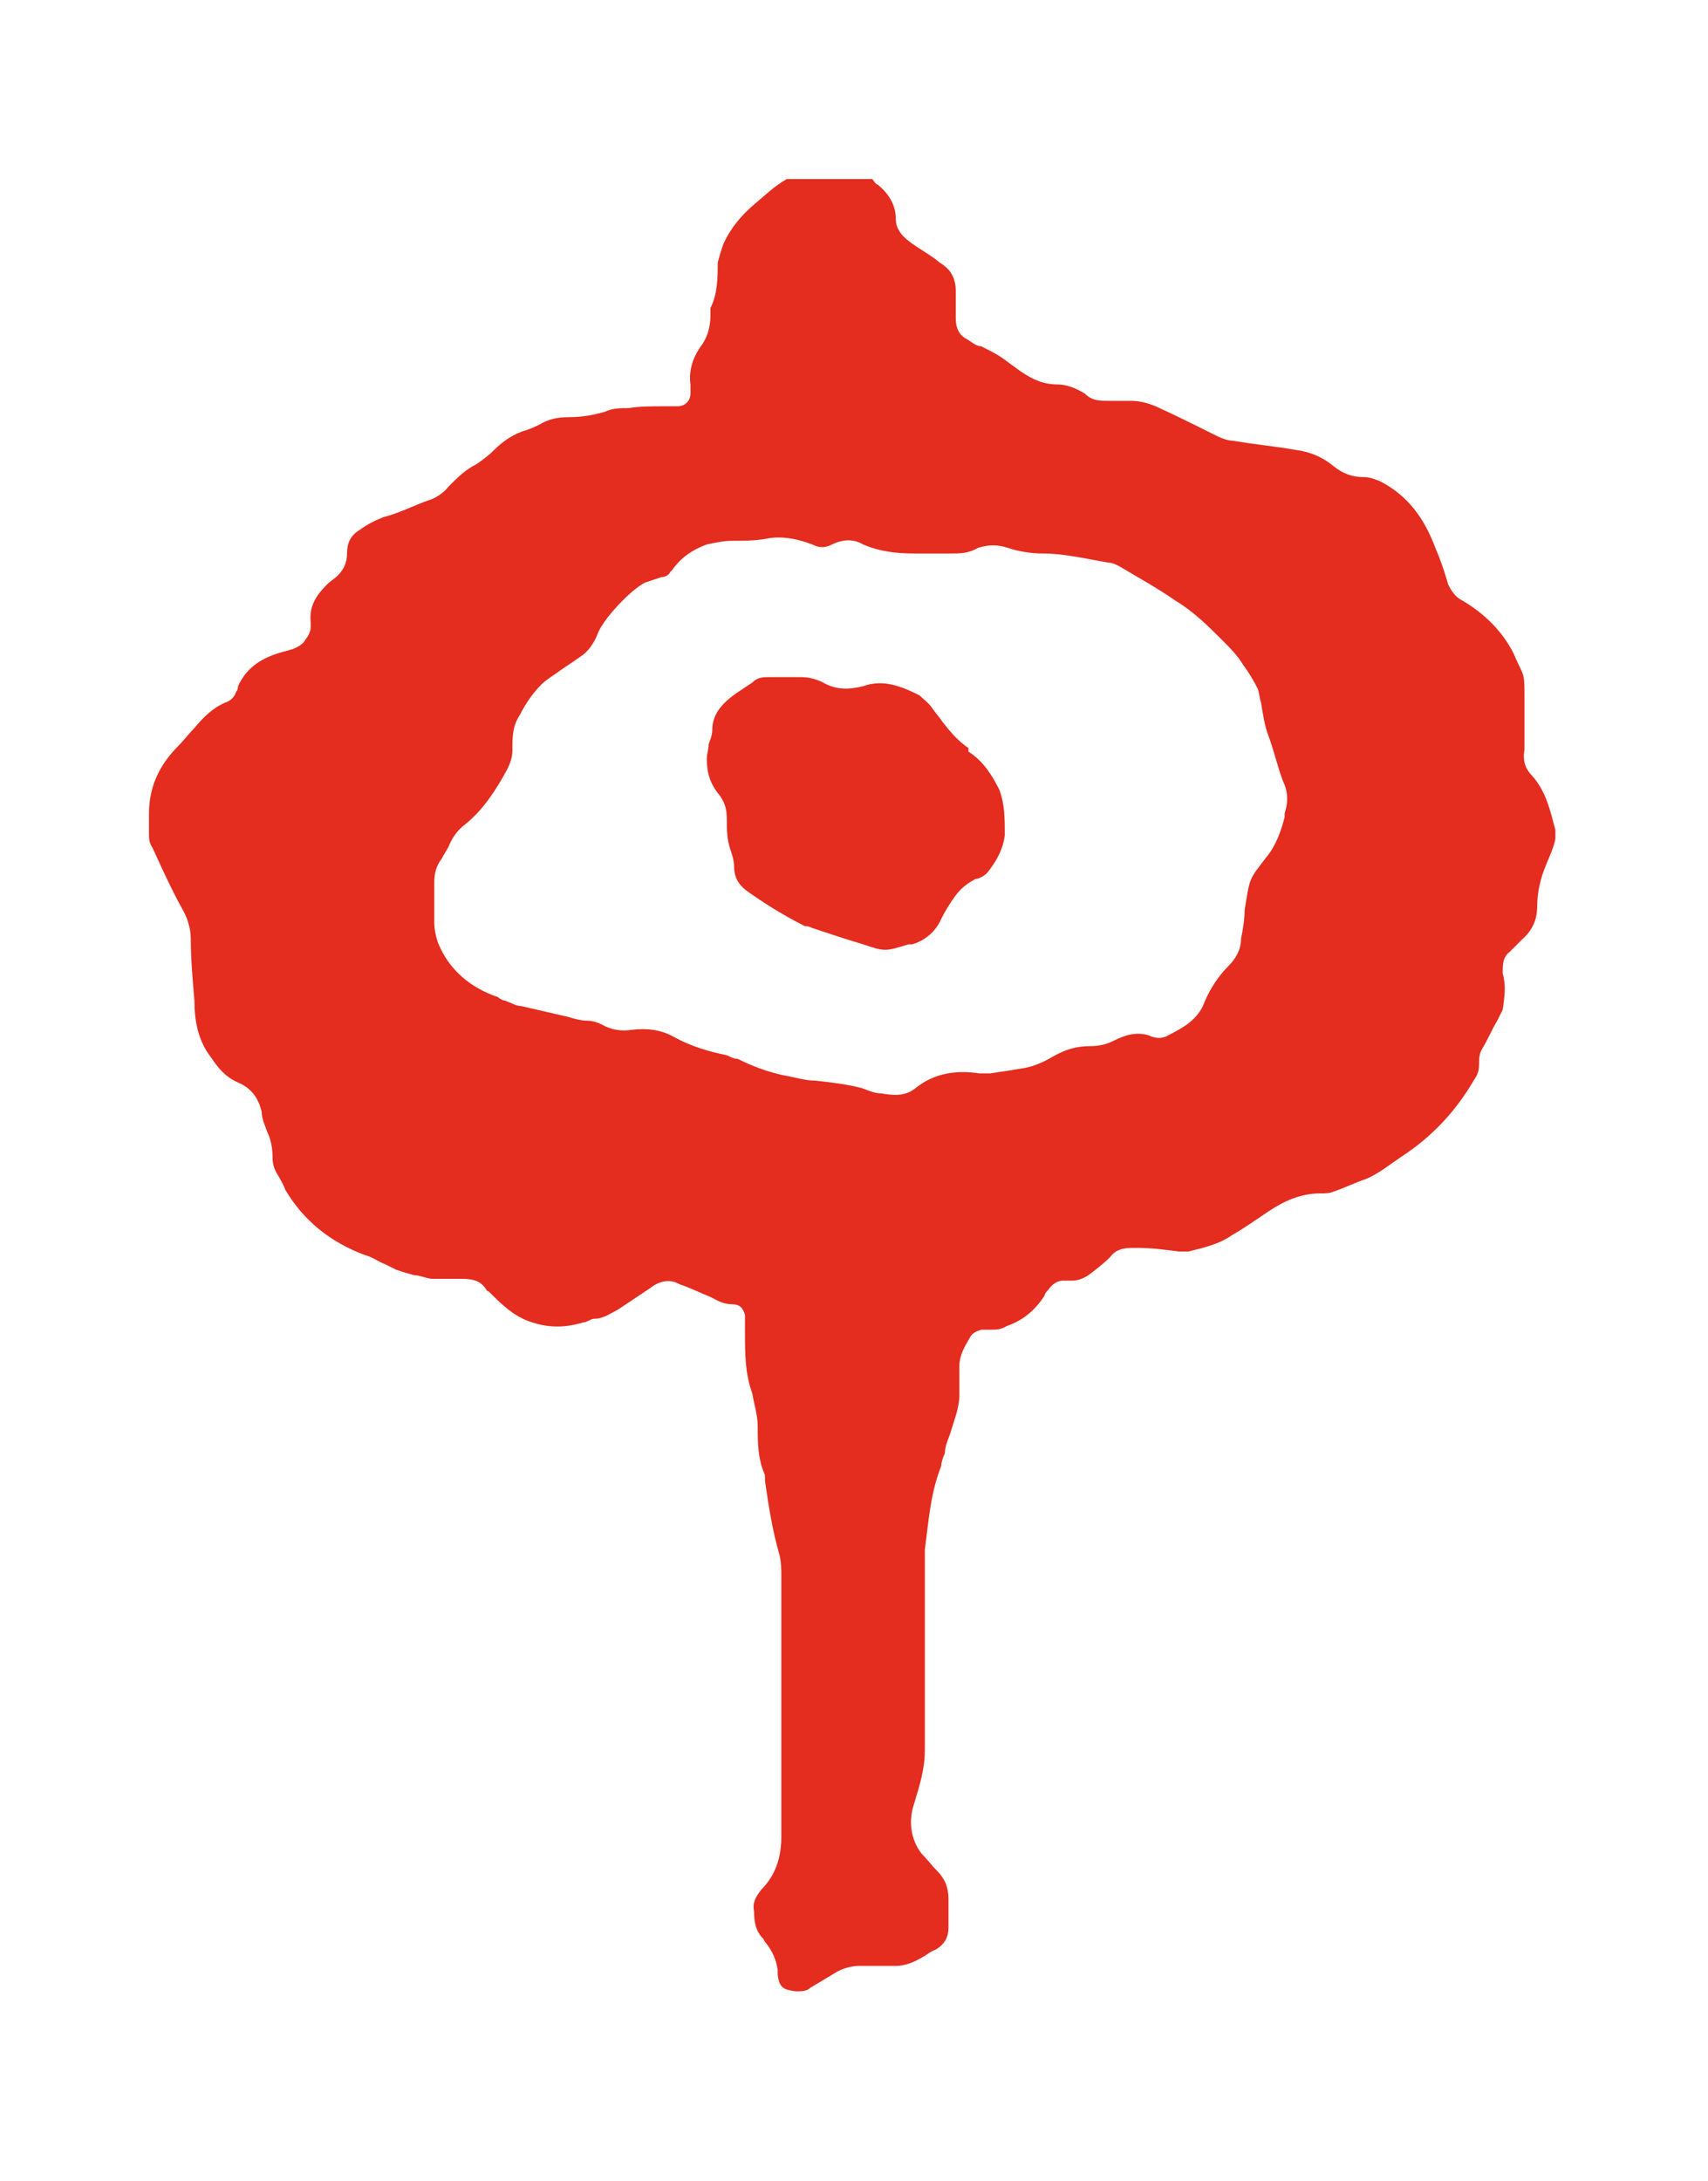 <svg width="94" height="120" viewBox="0 0 94 120" fill="none" xmlns="http://www.w3.org/2000/svg">
<g clip-path="url(#clip0_9_8)">
<path d="M85.6 45.65C85.3 44.55 85.1 43.55 84.3 42.65C83.9 42.25 83.8 41.75 83.9 41.25C83.9 40.35 83.9 39.45 83.9 38.55C83.9 36.85 83.9 37.35 83.3 35.95C82.7 34.75 81.7 33.75 80.5 33.05C80.1 32.85 79.9 32.55 79.7 32.15C79.5 31.45 79.3 30.85 79 30.15C78.4 28.55 77.5 27.25 75.9 26.45C75.6 26.35 75.4 26.25 75.1 26.25C74.4 26.25 73.9 26.05 73.4 25.65C72.8 25.15 72.1 24.85 71.3 24.75C70.2 24.55 69 24.45 67.9 24.25C67.5 24.25 67.1 24.05 66.7 23.85C65.7 23.35 64.7 22.85 63.6 22.35C63.1 22.15 62.7 22.05 62.2 22.05C61.8 22.05 61.4 22.05 61 22.05C60.5 22.05 60.1 22.05 59.7 21.65C59.2 21.35 58.7 21.15 58.2 21.15C57.4 21.15 56.8 20.85 56.2 20.45C55.8 20.15 55.5 19.95 55.1 19.65C54.8 19.45 54.4 19.25 54 19.05C53.7 19.05 53.4 18.75 53.2 18.65C52.8 18.45 52.6 18.05 52.6 17.55C52.6 17.05 52.6 16.55 52.6 15.95C52.6 15.45 52.4 14.95 52 14.65C51.9 14.55 51.7 14.45 51.6 14.35C51.1 13.95 50.5 13.65 50 13.25C49.6 12.95 49.3 12.55 49.3 12.05C49.3 11.25 48.9 10.65 48.3 10.15C48.2 10.15 48.1 9.95 48 9.85C47.8 9.65 47.6 9.55 47.3 9.55C46.3 9.55 45.3 9.55 44.3 9.55C43.9 9.55 43.6 9.65 43.3 9.85C42.6 10.25 42.1 10.75 41.5 11.25C40.8 11.85 40.2 12.55 39.8 13.45C39.7 13.75 39.6 14.05 39.5 14.45C39.5 15.25 39.5 16.15 39.1 16.95C39.1 17.05 39.1 17.25 39.1 17.35C39.1 18.05 38.9 18.65 38.5 19.15C38.1 19.75 37.9 20.45 38 21.15C38 21.35 38 21.55 38 21.65C38 22.05 37.7 22.35 37.3 22.35C37 22.35 36.8 22.35 36.5 22.35C35.9 22.35 35.2 22.35 34.6 22.45C34.2 22.45 33.7 22.45 33.3 22.65C32.6 22.85 32 22.95 31.3 22.95C30.7 22.95 30.2 23.05 29.7 23.35C29.5 23.45 29.3 23.55 29 23.65C28.3 23.85 27.7 24.25 27.2 24.75C26.9 25.05 26.5 25.35 26.2 25.55C25.6 25.85 25.2 26.25 24.7 26.75C24.4 27.15 23.9 27.45 23.5 27.55C22.7 27.85 21.9 28.25 21.1 28.45C20.6 28.65 20.2 28.85 19.8 29.15C19.3 29.45 19.1 29.85 19.1 30.45C19.1 30.95 18.9 31.35 18.6 31.65C18.4 31.85 18.2 31.95 18 32.15C17.4 32.75 17 33.35 17.1 34.25V34.45C17.1 34.85 16.9 35.05 16.7 35.35C16.4 35.65 16 35.75 15.6 35.85C14.5 36.15 13.6 36.65 13.1 37.75C13.1 37.75 13.1 37.95 13 38.05C12.9 38.35 12.7 38.55 12.4 38.65C11.7 38.95 11.2 39.45 10.7 40.05C10.4 40.35 10.1 40.75 9.8 41.05C8.8 42.05 8.2 43.25 8.2 44.75C8.2 45.15 8.2 45.45 8.2 45.85C8.2 46.15 8.2 46.35 8.4 46.65C8.9 47.75 9.4 48.85 10 49.95C10.3 50.45 10.5 51.05 10.5 51.65C10.5 52.75 10.6 53.85 10.7 55.05C10.7 56.15 10.9 57.25 11.6 58.15C12 58.75 12.4 59.25 13.1 59.55C13.8 59.85 14.2 60.35 14.4 61.15C14.4 61.55 14.6 61.95 14.7 62.25C14.9 62.65 15 63.15 15 63.65C15 64.05 15.1 64.35 15.3 64.65C15.4 64.85 15.6 65.15 15.7 65.45C16.7 67.15 18.2 68.35 20.1 69.05C20.5 69.15 20.9 69.45 21.2 69.55C21.4 69.65 21.6 69.75 21.8 69.85C22.1 69.95 22.4 70.05 22.8 70.15C23.1 70.15 23.5 70.35 23.8 70.35C24.3 70.35 24.8 70.35 25.4 70.35C26 70.35 26.4 70.45 26.7 70.85C26.7 70.85 26.8 71.05 26.9 71.05C27.6 71.75 28.3 72.45 29.3 72.75C30.2 73.05 31.1 73.05 32.1 72.75C32.3 72.75 32.5 72.55 32.7 72.55C33.2 72.55 33.6 72.25 34 72.05C34.6 71.65 35.2 71.25 35.8 70.85C36.3 70.45 36.9 70.35 37.4 70.65C38 70.85 38.6 71.15 39.1 71.35C39.5 71.55 39.8 71.75 40.3 71.75C40.7 71.75 40.9 71.95 41 72.35C41 72.65 41 72.95 41 73.25C41 74.45 41 75.55 41.4 76.65C41.5 77.25 41.7 77.85 41.7 78.45C41.7 79.35 41.7 80.25 42.1 81.15C42.1 81.15 42.1 81.35 42.1 81.45C42.3 82.85 42.5 84.15 42.9 85.55C43 85.95 43 86.35 43 86.75C43 87.25 43 87.75 43 88.35C43 90.75 43 93.25 43 95.65C43 97.45 43 99.25 43 101.05C43 102.15 42.7 103.15 41.9 103.95C41.6 104.35 41.4 104.65 41.5 105.15C41.5 105.75 41.6 106.25 42 106.65C42 106.65 42.1 106.85 42.2 106.95C42.5 107.35 42.7 107.75 42.8 108.35C42.8 108.45 42.8 108.55 42.8 108.65C42.9 109.35 43.1 109.45 43.8 109.55C44.1 109.55 44.4 109.55 44.6 109.35C45.1 109.05 45.6 108.75 46.1 108.45C46.5 108.25 46.9 108.15 47.3 108.15C48 108.15 48.6 108.15 49.3 108.15C49.8 108.15 50.3 107.95 50.8 107.65C51 107.55 51.2 107.35 51.5 107.25C52 106.95 52.2 106.55 52.2 106.05C52.2 105.55 52.2 105.05 52.2 104.45C52.2 103.85 52 103.35 51.6 102.95C51.3 102.65 51 102.25 50.7 101.95C50.1 101.15 50 100.15 50.3 99.25C50.6 98.25 50.9 97.35 50.9 96.25C50.9 94.65 50.9 93.05 50.9 91.35C50.9 90.05 50.9 88.85 50.9 87.55C50.9 86.75 50.9 85.95 50.9 85.25C51.1 83.75 51.2 82.15 51.8 80.65C51.8 80.45 51.9 80.15 52 79.95C52 79.55 52.2 79.15 52.3 78.85C52.5 78.15 52.8 77.45 52.8 76.75C52.8 76.25 52.8 75.75 52.8 75.15C52.8 74.55 53.1 74.05 53.4 73.55C53.5 73.35 53.7 73.25 54 73.15C54.2 73.15 54.4 73.15 54.5 73.15C54.8 73.15 55.1 73.15 55.4 72.95C56.3 72.65 57 72.05 57.5 71.25C57.5 71.15 57.6 71.05 57.7 70.95C57.9 70.65 58.2 70.45 58.5 70.45C58.7 70.45 58.8 70.45 59 70.45C59.3 70.45 59.6 70.35 59.9 70.15C60.3 69.85 60.7 69.55 61.1 69.15C61.4 68.75 61.8 68.65 62.3 68.65C62.4 68.65 62.5 68.65 62.6 68.65C63.4 68.65 64.1 68.75 64.9 68.85C65.1 68.85 65.3 68.85 65.4 68.85C66.2 68.65 67.1 68.45 67.8 67.95C68.5 67.55 69.2 67.05 69.8 66.65C70.7 66.05 71.6 65.65 72.7 65.65C72.9 65.65 73.2 65.65 73.4 65.55C74 65.35 74.6 65.05 75.2 64.85C75.9 64.55 76.5 64.05 77.1 63.65C78.8 62.55 80.1 61.15 81.1 59.45C81.3 59.15 81.4 58.95 81.4 58.55C81.4 58.25 81.4 57.95 81.6 57.65C81.9 57.15 82.1 56.65 82.4 56.15C82.5 55.95 82.6 55.75 82.7 55.55C82.8 54.85 82.9 54.25 82.7 53.55C82.7 53.05 82.7 52.65 83.1 52.35C83.3 52.15 83.6 51.85 83.8 51.65C84.333 51.183 84.6 50.583 84.6 49.85C84.6 49.05 84.8 48.25 85.1 47.55C85.3 47.05 85.5 46.65 85.6 46.15C85.6 45.95 85.6 45.65 85.6 45.35V45.65ZM70.7 44.95C70.5 45.75 70.2 46.55 69.7 47.15C68.7 48.45 68.8 48.25 68.5 50.05C68.5 50.55 68.4 51.15 68.3 51.65C68.3 52.25 68 52.75 67.6 53.15C67 53.75 66.5 54.55 66.2 55.35C65.8 56.15 65.1 56.55 64.3 56.95C64 57.15 63.6 57.15 63.2 56.95C62.5 56.75 61.9 56.95 61.3 57.25C60.9 57.45 60.5 57.55 60 57.55C59.2 57.55 58.6 57.75 57.9 58.15C57.4 58.45 56.9 58.65 56.4 58.75C55.8 58.85 55.2 58.95 54.5 59.05C54.3 59.05 54.1 59.05 53.9 59.05C52.6 58.85 51.4 59.05 50.4 59.85C49.8 60.35 49.1 60.25 48.5 60.15C48.1 60.15 47.7 59.95 47.4 59.85C46.6 59.65 45.8 59.55 44.9 59.45C44.3 59.45 43.7 59.25 43.1 59.15C42.2 58.95 41.4 58.65 40.6 58.25C40.4 58.25 40.2 58.15 40 58.05C39 57.85 38 57.55 37.1 57.05C36.4 56.65 35.6 56.55 34.8 56.65C34.2 56.75 33.6 56.65 33.1 56.35C32.9 56.25 32.6 56.15 32.3 56.15C32 56.15 31.6 56.05 31.3 55.95C30.4 55.75 29.6 55.55 28.7 55.35C28.4 55.35 28.1 55.15 27.8 55.05C27.7 55.05 27.5 54.95 27.4 54.85C25.9 54.35 24.7 53.35 24.1 51.85C24 51.55 23.9 51.15 23.9 50.75C23.9 50.35 23.9 50.05 23.9 49.65C23.9 49.25 23.9 48.95 23.9 48.55C23.9 48.05 24 47.65 24.3 47.25C24.4 47.05 24.6 46.75 24.7 46.55C24.9 46.05 25.2 45.65 25.6 45.35C26.6 44.55 27.3 43.45 27.9 42.35C28.1 41.95 28.2 41.65 28.2 41.25C28.2 40.55 28.2 39.95 28.6 39.35C28.9 38.75 29.3 38.15 29.8 37.65C30 37.45 30.3 37.25 30.6 37.05C31 36.75 31.5 36.45 31.9 36.15C32.4 35.85 32.7 35.35 32.9 34.85C33.2 34.05 34.7 32.45 35.5 32.05C35.8 31.95 36.1 31.85 36.4 31.75C36.6 31.75 36.8 31.65 36.9 31.45C36.9 31.45 36.9 31.45 37 31.35C37.5 30.65 38.1 30.25 38.9 29.95C39.4 29.85 39.8 29.75 40.3 29.75C40.9 29.75 41.5 29.75 42.1 29.65C43 29.45 43.9 29.65 44.7 29.95C45.1 30.15 45.4 30.15 45.8 29.95C46.4 29.65 47 29.65 47.5 29.95C48.4 30.35 49.4 30.45 50.3 30.45C51 30.45 51.7 30.45 52.3 30.45C52.8 30.45 53.3 30.45 53.8 30.15C54.4 29.95 54.9 29.95 55.5 30.15C56.1 30.35 56.8 30.45 57.4 30.45C58.6 30.45 59.8 30.75 61 30.95C61.2 30.95 61.4 31.05 61.6 31.15C62.6 31.75 63.7 32.35 64.7 33.05C65.7 33.65 66.5 34.45 67.3 35.25C67.7 35.65 68.1 36.05 68.4 36.55C68.7 36.95 69 37.45 69.2 37.85C69.3 38.05 69.3 38.35 69.4 38.65C69.5 39.25 69.6 39.95 69.8 40.45C70.1 41.25 70.3 42.15 70.6 42.95C70.9 43.55 70.9 44.15 70.7 44.75V44.95ZM53.3 41.15C52.7 40.75 52.3 40.25 51.9 39.75C51.7 39.45 51.5 39.25 51.3 38.95C51.1 38.65 50.8 38.45 50.6 38.25C49.6 37.75 48.6 37.35 47.5 37.75C46.7 37.95 46 37.95 45.3 37.55C44.9 37.35 44.5 37.25 44.1 37.25C43.7 37.25 43.4 37.25 43.2 37.25C42.8 37.25 42.6 37.25 42.3 37.25C42 37.25 41.7 37.25 41.4 37.55C41.1 37.75 40.8 37.95 40.5 38.15C39.8 38.65 39.2 39.25 39.2 40.15C39.2 40.45 39.1 40.65 39 40.95C39 41.25 38.9 41.45 38.9 41.75C38.9 42.55 39.1 43.15 39.6 43.75C39.9 44.15 40 44.55 40 45.05C40 45.65 40 46.15 40.2 46.75C40.3 47.05 40.4 47.35 40.4 47.65C40.4 48.35 40.7 48.75 41.3 49.15C42.3 49.85 43.3 50.45 44.3 50.95C44.4 50.95 44.5 50.95 44.7 51.05C45.6 51.35 46.5 51.65 47.5 51.95C48.7 52.35 48.7 52.35 50 51.95C50 51.95 50.1 51.95 50.2 51.95C50.9 51.75 51.5 51.25 51.8 50.55C52 50.15 52.3 49.65 52.6 49.25C52.9 48.85 53.3 48.55 53.7 48.35C53.9 48.35 54.2 48.15 54.3 48.05C54.8 47.45 55.2 46.75 55.3 45.95C55.3 45.05 55.3 44.25 55 43.45C54.6 42.65 54.1 41.85 53.3 41.35V41.15Z" fill="#E42C1F"/>
</g>
<defs>
<clipPath id="clip0_9_8">
<rect width="77.7" height="100" fill="white" transform="translate(8 9.85)"/>
</clipPath>
</defs>
</svg>

